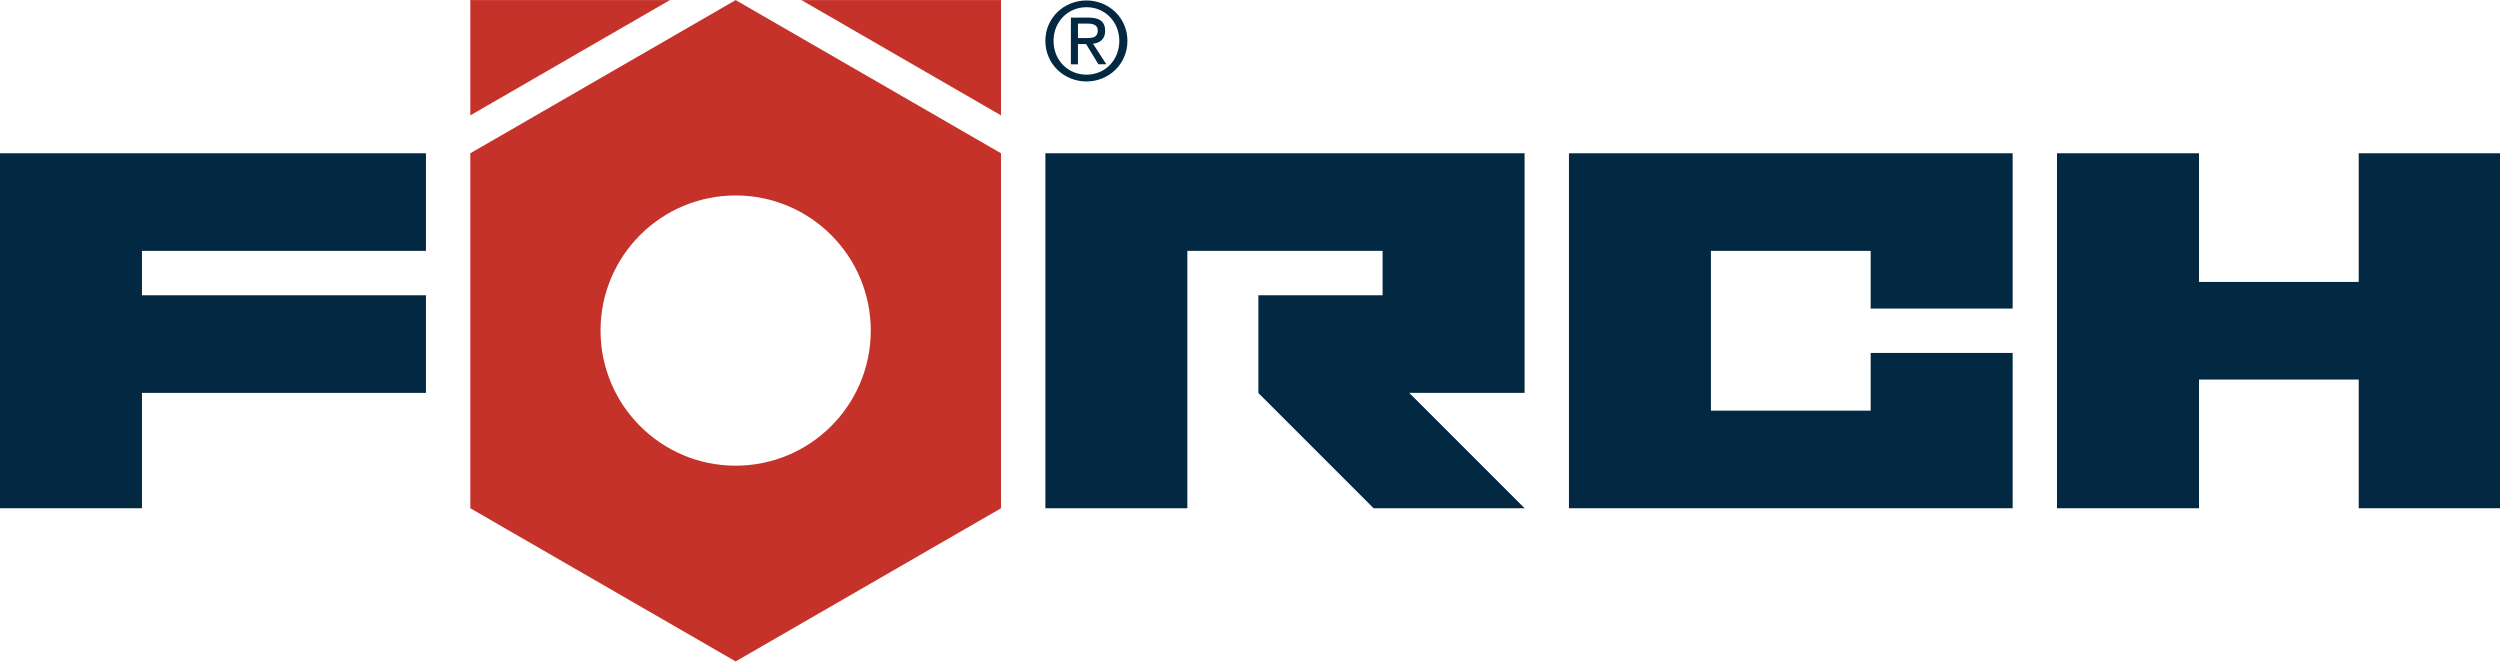 <?xml version="1.0" encoding="utf-8"?>
<!-- Generator: Adobe Illustrator 15.0.2, SVG Export Plug-In . SVG Version: 6.00 Build 0)  -->
<!DOCTYPE svg PUBLIC "-//W3C//DTD SVG 1.1//EN" "http://www.w3.org/Graphics/SVG/1.1/DTD/svg11.dtd">
<svg version="1.1" id="Ebene_1" xmlns="http://www.w3.org/2000/svg" xmlns:xlink="http://www.w3.org/1999/xlink" x="0px" y="0px"
	 width="276.109px" height="73.086px" viewBox="0 0 276.109 73.086" enable-background="new 0 0 276.109 73.086"
	 xml:space="preserve">
<g>
	<polygon fill-rule="evenodd" clip-rule="evenodd" fill="#032942" points="276.19,16.928 276.19,56.132 260.506,56.132 
		260.506,41.92 242.866,41.92 242.866,56.132 227.183,56.132 227.183,16.928 242.866,16.928 242.866,31.137 260.506,31.137 
		260.506,16.928 	"/>
	<polygon fill-rule="evenodd" clip-rule="evenodd" fill="#032942" points="206.604,34.08 206.604,27.708 188.96,27.708 
		188.96,45.353 206.604,45.353 206.604,38.98 222.284,38.98 222.284,56.132 173.281,56.132 173.281,16.928 222.284,16.928 
		222.284,34.08 	"/>
	<polygon fill-rule="evenodd" clip-rule="evenodd" fill="#032942" points="155.637,43.389 155.64,43.392 168.381,56.132 
		151.708,56.132 138.978,43.403 138.978,32.611 152.698,32.611 152.698,27.708 131.136,27.708 131.136,56.132 115.456,56.132 
		115.456,16.928 168.381,16.928 168.381,43.389 	"/>
	<path fill="#032942" d="M119.999,8.997c2.437,0,4.518-1.896,4.518-4.487c0-2.566-2.082-4.459-4.518-4.459
		c-2.46,0-4.545,1.893-4.545,4.459C115.454,7.102,117.539,8.997,119.999,8.997L119.999,8.997z M116.357,4.51
		c0-2.117,1.597-3.714,3.643-3.714c2.023,0,3.62,1.597,3.62,3.714c0,2.154-1.597,3.737-3.62,3.737
		C117.954,8.247,116.357,6.664,116.357,4.51L116.357,4.51z M119.055,4.866h0.896l1.362,2.235h0.875l-1.469-2.271
		c0.759-0.096,1.339-0.498,1.339-1.419c0-1.018-0.604-1.467-1.825-1.467h-1.96v5.157h0.781V4.866L119.055,4.866z M119.055,4.203
		V2.607h1.062c0.545,0,1.125,0.117,1.125,0.755c0,0.795-0.592,0.841-1.255,0.841H119.055L119.055,4.203z"/>
	<path fill-rule="evenodd" clip-rule="evenodd" fill="#C5322A" d="M81.248,0.01L51.943,16.928v39.205l29.305,16.917l29.307-16.917
		V16.928L81.248,0.01z M81.248,51.431c-8.242,0-14.922-6.682-14.922-14.919c0-8.245,6.68-14.924,14.922-14.924
		c8.239,0,14.922,6.679,14.922,14.924C96.171,44.75,89.488,51.431,81.248,51.431z"/>
	<polygon fill-rule="evenodd" clip-rule="evenodd" fill="#C5322A" points="51.943,12.742 73.987,0.01 51.943,0.01 	"/>
	<polygon fill-rule="evenodd" clip-rule="evenodd" fill="#C5322A" points="110.555,12.742 88.511,0.01 110.555,0.01 	"/>
	<polygon fill-rule="evenodd" clip-rule="evenodd" fill="#032942" points="15.68,27.708 15.68,32.611 47.043,32.611 47.043,43.392 
		15.68,43.392 15.68,56.132 0,56.132 0,16.928 47.043,16.928 47.043,27.708 	"/>
</g>
</svg>
